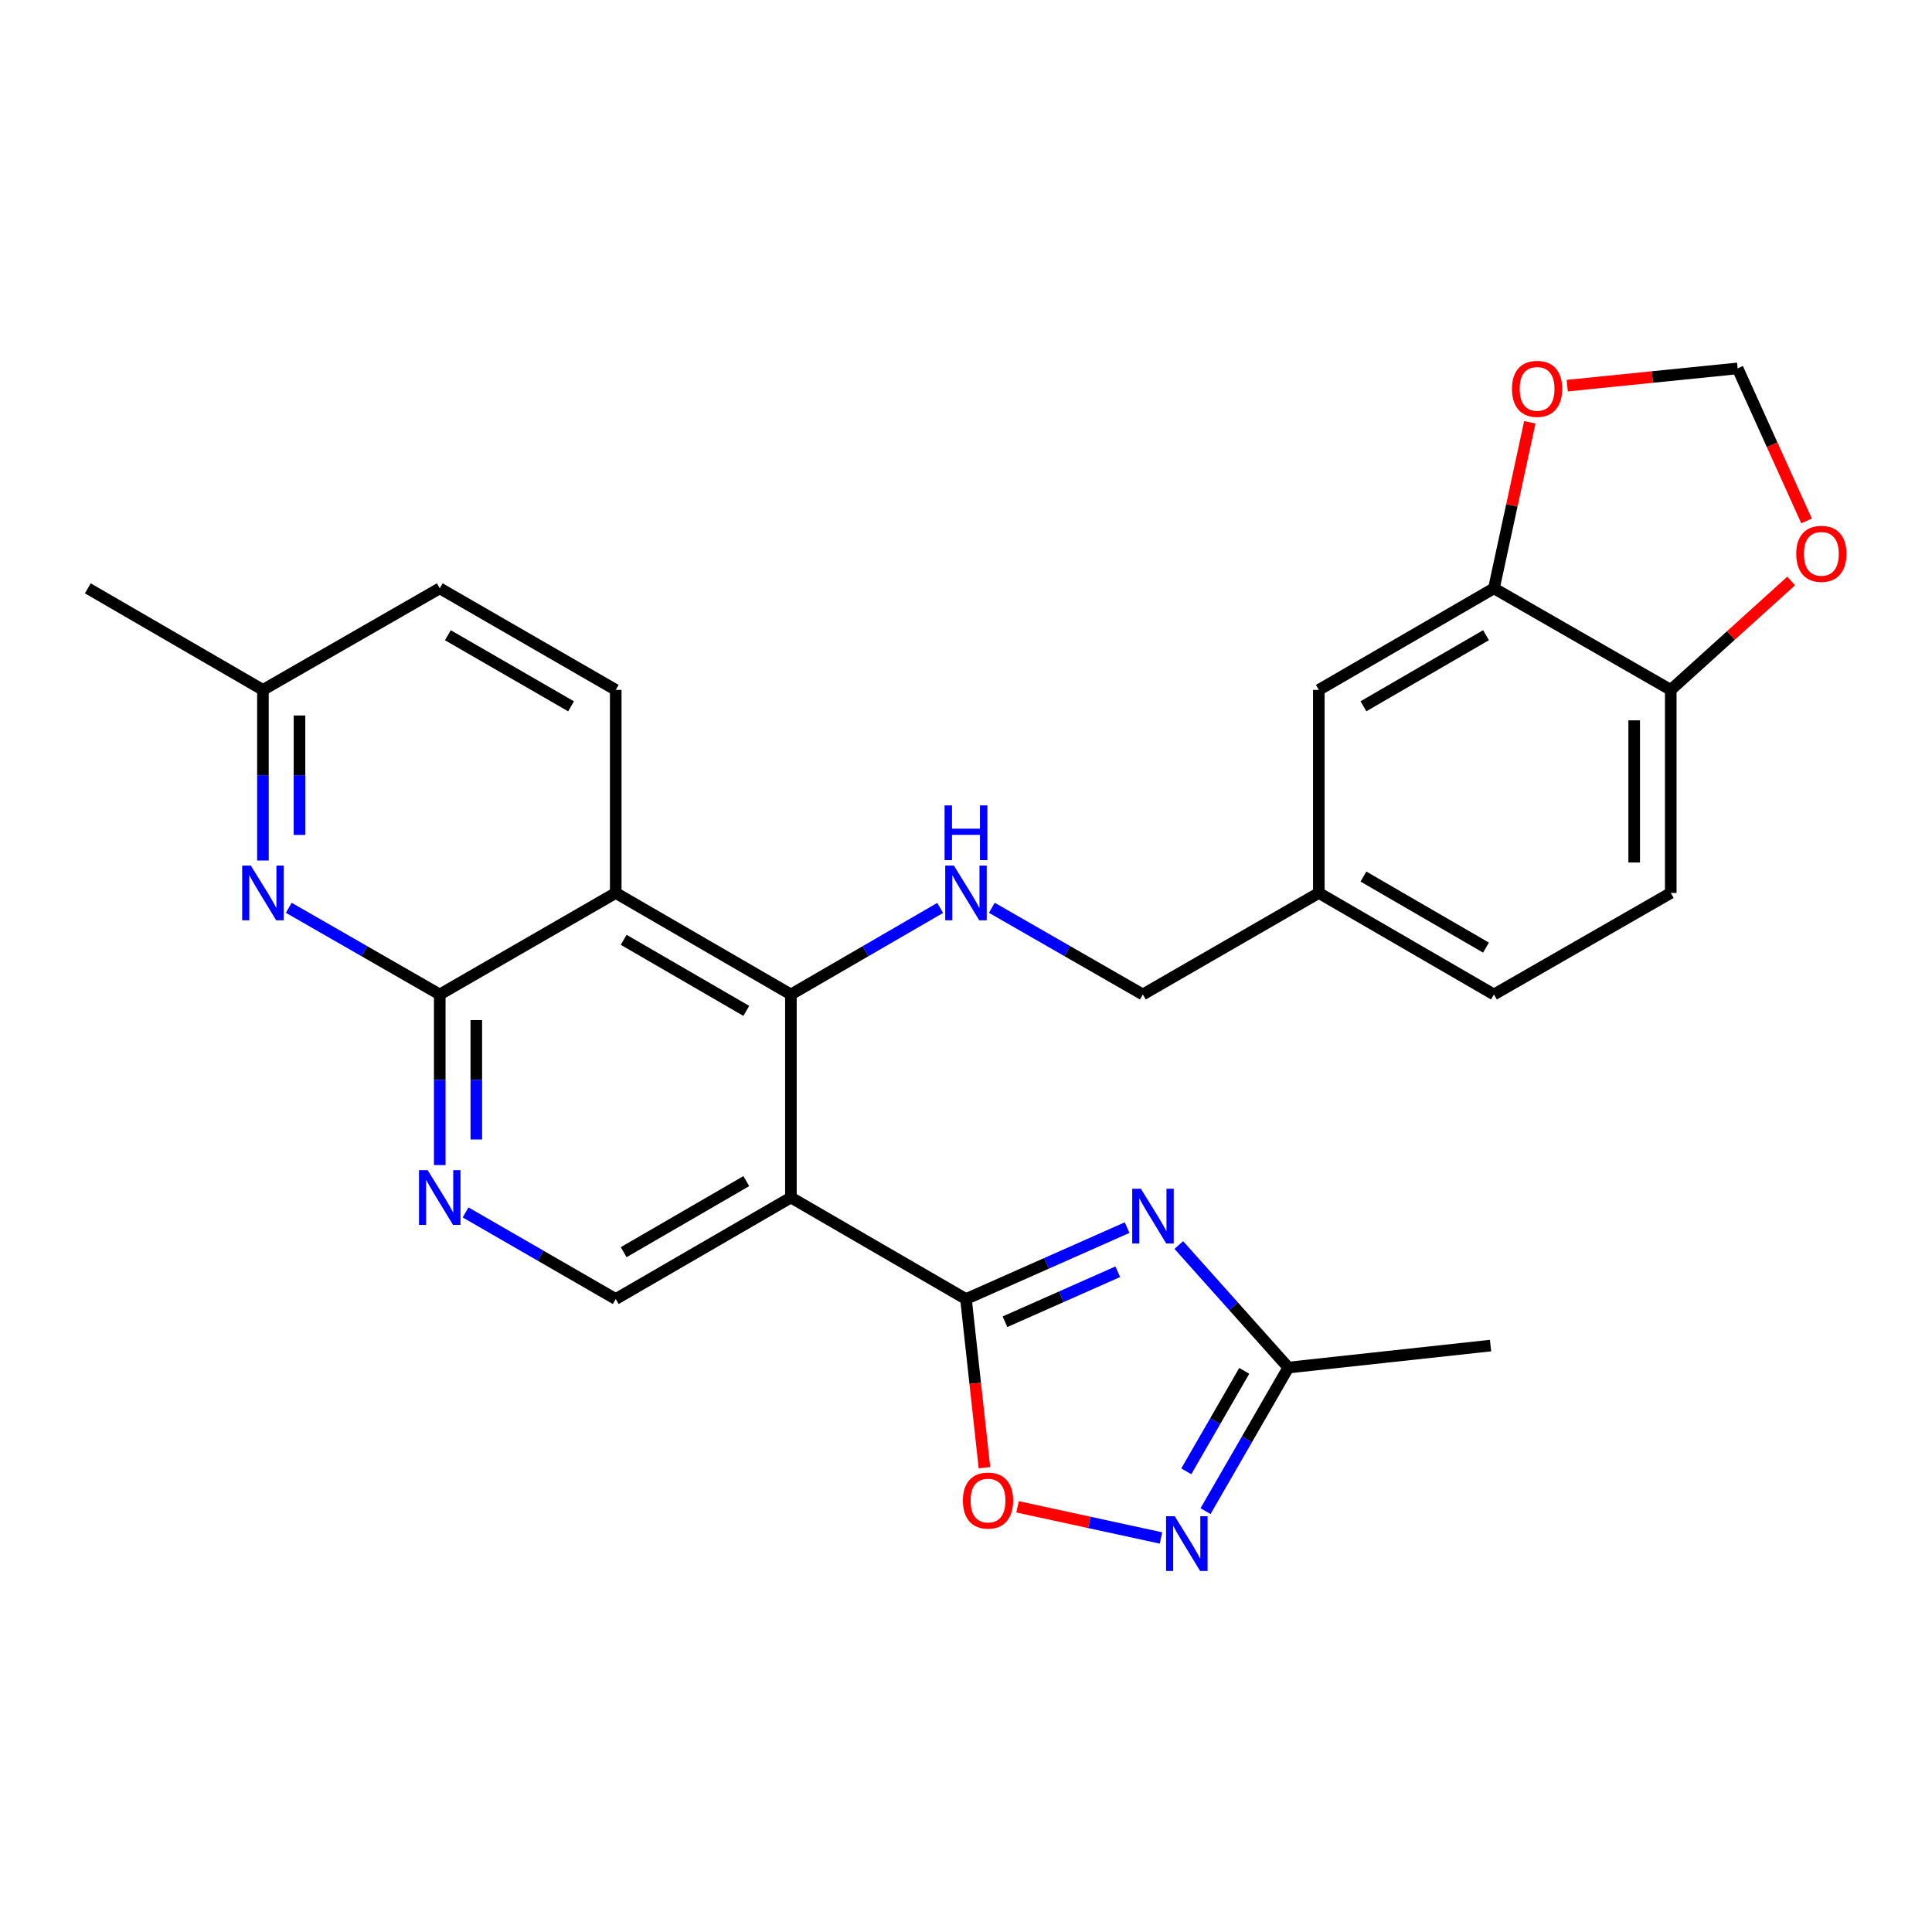 <?xml version='1.0' encoding='iso-8859-1'?>
<svg version='1.1' baseProfile='full'
              xmlns='http://www.w3.org/2000/svg'
                      xmlns:rdkit='http://www.rdkit.org/xml'
                      xmlns:xlink='http://www.w3.org/1999/xlink'
                  xml:space='preserve'
width='1000px' height='1000px' viewBox='0 0 1000 1000'>
<!-- END OF HEADER -->
<rect style='opacity:1.0;fill:#FFFFFF;stroke:none' width='1000' height='1000' x='0' y='0'> </rect>
<path class='bond-0' d='M 499.99,672.38 L 541.691,653.895' style='fill:none;fill-rule:evenodd;stroke:#000000;stroke-width:6px;stroke-linecap:butt;stroke-linejoin:miter;stroke-opacity:1' />
<path class='bond-0' d='M 541.691,653.895 L 583.392,635.409' style='fill:none;fill-rule:evenodd;stroke:#0000FF;stroke-width:6px;stroke-linecap:butt;stroke-linejoin:miter;stroke-opacity:1' />
<path class='bond-0' d='M 520.17,684.136 L 549.36,671.195' style='fill:none;fill-rule:evenodd;stroke:#000000;stroke-width:6px;stroke-linecap:butt;stroke-linejoin:miter;stroke-opacity:1' />
<path class='bond-0' d='M 549.36,671.195 L 578.551,658.255' style='fill:none;fill-rule:evenodd;stroke:#0000FF;stroke-width:6px;stroke-linecap:butt;stroke-linejoin:miter;stroke-opacity:1' />
<path class='bond-1' d='M 499.99,672.38 L 409.373,619.833' style='fill:none;fill-rule:evenodd;stroke:#000000;stroke-width:6px;stroke-linecap:butt;stroke-linejoin:miter;stroke-opacity:1' />
<path class='bond-6' d='M 499.99,672.38 L 504.767,716.026' style='fill:none;fill-rule:evenodd;stroke:#000000;stroke-width:6px;stroke-linecap:butt;stroke-linejoin:miter;stroke-opacity:1' />
<path class='bond-6' d='M 504.767,716.026 L 509.543,759.671' style='fill:none;fill-rule:evenodd;stroke:#FF0000;stroke-width:6px;stroke-linecap:butt;stroke-linejoin:miter;stroke-opacity:1' />
<path class='bond-9' d='M 610.147,644.429 L 638.494,676.141' style='fill:none;fill-rule:evenodd;stroke:#0000FF;stroke-width:6px;stroke-linecap:butt;stroke-linejoin:miter;stroke-opacity:1' />
<path class='bond-9' d='M 638.494,676.141 L 666.841,707.853' style='fill:none;fill-rule:evenodd;stroke:#000000;stroke-width:6px;stroke-linecap:butt;stroke-linejoin:miter;stroke-opacity:1' />
<path class='bond-2' d='M 409.373,619.833 L 409.373,514.739' style='fill:none;fill-rule:evenodd;stroke:#000000;stroke-width:6px;stroke-linecap:butt;stroke-linejoin:miter;stroke-opacity:1' />
<path class='bond-11' d='M 409.373,619.833 L 318.704,672.38' style='fill:none;fill-rule:evenodd;stroke:#000000;stroke-width:6px;stroke-linecap:butt;stroke-linejoin:miter;stroke-opacity:1' />
<path class='bond-11' d='M 386.283,611.342 L 322.815,648.125' style='fill:none;fill-rule:evenodd;stroke:#000000;stroke-width:6px;stroke-linecap:butt;stroke-linejoin:miter;stroke-opacity:1' />
<path class='bond-3' d='M 409.373,514.739 L 318.704,462.192' style='fill:none;fill-rule:evenodd;stroke:#000000;stroke-width:6px;stroke-linecap:butt;stroke-linejoin:miter;stroke-opacity:1' />
<path class='bond-3' d='M 386.283,523.231 L 322.815,486.448' style='fill:none;fill-rule:evenodd;stroke:#000000;stroke-width:6px;stroke-linecap:butt;stroke-linejoin:miter;stroke-opacity:1' />
<path class='bond-10' d='M 409.373,514.739 L 448.002,492.339' style='fill:none;fill-rule:evenodd;stroke:#000000;stroke-width:6px;stroke-linecap:butt;stroke-linejoin:miter;stroke-opacity:1' />
<path class='bond-10' d='M 448.002,492.339 L 486.631,469.939' style='fill:none;fill-rule:evenodd;stroke:#0000FF;stroke-width:6px;stroke-linecap:butt;stroke-linejoin:miter;stroke-opacity:1' />
<path class='bond-13' d='M 318.704,462.192 L 318.704,357.087' style='fill:none;fill-rule:evenodd;stroke:#000000;stroke-width:6px;stroke-linecap:butt;stroke-linejoin:miter;stroke-opacity:1' />
<path class='bond-28' d='M 318.704,462.192 L 227.614,514.739' style='fill:none;fill-rule:evenodd;stroke:#000000;stroke-width:6px;stroke-linecap:butt;stroke-linejoin:miter;stroke-opacity:1' />
<path class='bond-4' d='M 227.614,514.739 L 227.614,558.893' style='fill:none;fill-rule:evenodd;stroke:#000000;stroke-width:6px;stroke-linecap:butt;stroke-linejoin:miter;stroke-opacity:1' />
<path class='bond-4' d='M 227.614,558.893 L 227.614,603.046' style='fill:none;fill-rule:evenodd;stroke:#0000FF;stroke-width:6px;stroke-linecap:butt;stroke-linejoin:miter;stroke-opacity:1' />
<path class='bond-4' d='M 246.538,527.985 L 246.538,558.893' style='fill:none;fill-rule:evenodd;stroke:#000000;stroke-width:6px;stroke-linecap:butt;stroke-linejoin:miter;stroke-opacity:1' />
<path class='bond-4' d='M 246.538,558.893 L 246.538,589.8' style='fill:none;fill-rule:evenodd;stroke:#0000FF;stroke-width:6px;stroke-linecap:butt;stroke-linejoin:miter;stroke-opacity:1' />
<path class='bond-8' d='M 227.614,514.739 L 188.542,492.306' style='fill:none;fill-rule:evenodd;stroke:#000000;stroke-width:6px;stroke-linecap:butt;stroke-linejoin:miter;stroke-opacity:1' />
<path class='bond-8' d='M 188.542,492.306 L 149.471,469.873' style='fill:none;fill-rule:evenodd;stroke:#0000FF;stroke-width:6px;stroke-linecap:butt;stroke-linejoin:miter;stroke-opacity:1' />
<path class='bond-5' d='M 600.922,796.051 L 563.805,787.991' style='fill:none;fill-rule:evenodd;stroke:#0000FF;stroke-width:6px;stroke-linecap:butt;stroke-linejoin:miter;stroke-opacity:1' />
<path class='bond-5' d='M 563.805,787.991 L 526.688,779.932' style='fill:none;fill-rule:evenodd;stroke:#FF0000;stroke-width:6px;stroke-linecap:butt;stroke-linejoin:miter;stroke-opacity:1' />
<path class='bond-27' d='M 623.978,782.165 L 645.41,745.009' style='fill:none;fill-rule:evenodd;stroke:#0000FF;stroke-width:6px;stroke-linecap:butt;stroke-linejoin:miter;stroke-opacity:1' />
<path class='bond-27' d='M 645.41,745.009 L 666.841,707.853' style='fill:none;fill-rule:evenodd;stroke:#000000;stroke-width:6px;stroke-linecap:butt;stroke-linejoin:miter;stroke-opacity:1' />
<path class='bond-27' d='M 614.015,761.563 L 629.017,735.554' style='fill:none;fill-rule:evenodd;stroke:#0000FF;stroke-width:6px;stroke-linecap:butt;stroke-linejoin:miter;stroke-opacity:1' />
<path class='bond-27' d='M 629.017,735.554 L 644.019,709.545' style='fill:none;fill-rule:evenodd;stroke:#000000;stroke-width:6px;stroke-linecap:butt;stroke-linejoin:miter;stroke-opacity:1' />
<path class='bond-7' d='M 240.983,627.546 L 279.843,649.963' style='fill:none;fill-rule:evenodd;stroke:#0000FF;stroke-width:6px;stroke-linecap:butt;stroke-linejoin:miter;stroke-opacity:1' />
<path class='bond-7' d='M 279.843,649.963 L 318.704,672.38' style='fill:none;fill-rule:evenodd;stroke:#000000;stroke-width:6px;stroke-linecap:butt;stroke-linejoin:miter;stroke-opacity:1' />
<path class='bond-19' d='M 136.092,445.405 L 136.092,401.246' style='fill:none;fill-rule:evenodd;stroke:#0000FF;stroke-width:6px;stroke-linecap:butt;stroke-linejoin:miter;stroke-opacity:1' />
<path class='bond-19' d='M 136.092,401.246 L 136.092,357.087' style='fill:none;fill-rule:evenodd;stroke:#000000;stroke-width:6px;stroke-linecap:butt;stroke-linejoin:miter;stroke-opacity:1' />
<path class='bond-19' d='M 155.017,432.157 L 155.017,401.246' style='fill:none;fill-rule:evenodd;stroke:#0000FF;stroke-width:6px;stroke-linecap:butt;stroke-linejoin:miter;stroke-opacity:1' />
<path class='bond-19' d='M 155.017,401.246 L 155.017,370.335' style='fill:none;fill-rule:evenodd;stroke:#000000;stroke-width:6px;stroke-linecap:butt;stroke-linejoin:miter;stroke-opacity:1' />
<path class='bond-25' d='M 666.841,707.853 L 771.504,696.467' style='fill:none;fill-rule:evenodd;stroke:#000000;stroke-width:6px;stroke-linecap:butt;stroke-linejoin:miter;stroke-opacity:1' />
<path class='bond-21' d='M 513.369,469.872 L 552.45,492.306' style='fill:none;fill-rule:evenodd;stroke:#0000FF;stroke-width:6px;stroke-linecap:butt;stroke-linejoin:miter;stroke-opacity:1' />
<path class='bond-21' d='M 552.45,492.306 L 591.532,514.739' style='fill:none;fill-rule:evenodd;stroke:#000000;stroke-width:6px;stroke-linecap:butt;stroke-linejoin:miter;stroke-opacity:1' />
<path class='bond-12' d='M 773.26,304.519 L 682.622,357.087' style='fill:none;fill-rule:evenodd;stroke:#000000;stroke-width:6px;stroke-linecap:butt;stroke-linejoin:miter;stroke-opacity:1' />
<path class='bond-12' d='M 769.159,328.775 L 705.712,365.573' style='fill:none;fill-rule:evenodd;stroke:#000000;stroke-width:6px;stroke-linecap:butt;stroke-linejoin:miter;stroke-opacity:1' />
<path class='bond-15' d='M 773.26,304.519 L 782.545,261.557' style='fill:none;fill-rule:evenodd;stroke:#000000;stroke-width:6px;stroke-linecap:butt;stroke-linejoin:miter;stroke-opacity:1' />
<path class='bond-15' d='M 782.545,261.557 L 791.83,218.594' style='fill:none;fill-rule:evenodd;stroke:#FF0000;stroke-width:6px;stroke-linecap:butt;stroke-linejoin:miter;stroke-opacity:1' />
<path class='bond-30' d='M 773.26,304.519 L 864.781,357.087' style='fill:none;fill-rule:evenodd;stroke:#000000;stroke-width:6px;stroke-linecap:butt;stroke-linejoin:miter;stroke-opacity:1' />
<path class='bond-23' d='M 318.704,357.087 L 227.614,304.519' style='fill:none;fill-rule:evenodd;stroke:#000000;stroke-width:6px;stroke-linecap:butt;stroke-linejoin:miter;stroke-opacity:1' />
<path class='bond-23' d='M 295.581,365.593 L 231.818,328.795' style='fill:none;fill-rule:evenodd;stroke:#000000;stroke-width:6px;stroke-linecap:butt;stroke-linejoin:miter;stroke-opacity:1' />
<path class='bond-14' d='M 864.781,357.087 L 864.781,462.192' style='fill:none;fill-rule:evenodd;stroke:#000000;stroke-width:6px;stroke-linecap:butt;stroke-linejoin:miter;stroke-opacity:1' />
<path class='bond-14' d='M 845.857,372.853 L 845.857,446.426' style='fill:none;fill-rule:evenodd;stroke:#000000;stroke-width:6px;stroke-linecap:butt;stroke-linejoin:miter;stroke-opacity:1' />
<path class='bond-16' d='M 864.781,357.087 L 895.941,328.903' style='fill:none;fill-rule:evenodd;stroke:#000000;stroke-width:6px;stroke-linecap:butt;stroke-linejoin:miter;stroke-opacity:1' />
<path class='bond-16' d='M 895.941,328.903 L 927.102,300.718' style='fill:none;fill-rule:evenodd;stroke:#FF0000;stroke-width:6px;stroke-linecap:butt;stroke-linejoin:miter;stroke-opacity:1' />
<path class='bond-17' d='M 811.199,199.611 L 855.296,195.144' style='fill:none;fill-rule:evenodd;stroke:#FF0000;stroke-width:6px;stroke-linecap:butt;stroke-linejoin:miter;stroke-opacity:1' />
<path class='bond-17' d='M 855.296,195.144 L 899.392,190.678' style='fill:none;fill-rule:evenodd;stroke:#000000;stroke-width:6px;stroke-linecap:butt;stroke-linejoin:miter;stroke-opacity:1' />
<path class='bond-31' d='M 935.069,269.632 L 917.231,230.155' style='fill:none;fill-rule:evenodd;stroke:#FF0000;stroke-width:6px;stroke-linecap:butt;stroke-linejoin:miter;stroke-opacity:1' />
<path class='bond-31' d='M 917.231,230.155 L 899.392,190.678' style='fill:none;fill-rule:evenodd;stroke:#000000;stroke-width:6px;stroke-linecap:butt;stroke-linejoin:miter;stroke-opacity:1' />
<path class='bond-18' d='M 682.622,357.087 L 682.622,462.192' style='fill:none;fill-rule:evenodd;stroke:#000000;stroke-width:6px;stroke-linecap:butt;stroke-linejoin:miter;stroke-opacity:1' />
<path class='bond-26' d='M 136.092,357.087 L 45.455,304.519' style='fill:none;fill-rule:evenodd;stroke:#000000;stroke-width:6px;stroke-linecap:butt;stroke-linejoin:miter;stroke-opacity:1' />
<path class='bond-29' d='M 136.092,357.087 L 227.614,304.519' style='fill:none;fill-rule:evenodd;stroke:#000000;stroke-width:6px;stroke-linecap:butt;stroke-linejoin:miter;stroke-opacity:1' />
<path class='bond-20' d='M 864.781,462.192 L 773.26,514.739' style='fill:none;fill-rule:evenodd;stroke:#000000;stroke-width:6px;stroke-linecap:butt;stroke-linejoin:miter;stroke-opacity:1' />
<path class='bond-22' d='M 591.532,514.739 L 682.622,462.192' style='fill:none;fill-rule:evenodd;stroke:#000000;stroke-width:6px;stroke-linecap:butt;stroke-linejoin:miter;stroke-opacity:1' />
<path class='bond-24' d='M 682.622,462.192 L 773.26,514.739' style='fill:none;fill-rule:evenodd;stroke:#000000;stroke-width:6px;stroke-linecap:butt;stroke-linejoin:miter;stroke-opacity:1' />
<path class='bond-24' d='M 705.71,453.702 L 769.156,490.485' style='fill:none;fill-rule:evenodd;stroke:#000000;stroke-width:6px;stroke-linecap:butt;stroke-linejoin:miter;stroke-opacity:1' />
<path  class='atom-1' d='M 590.518 615.314
L 599.798 630.314
Q 600.718 631.794, 602.198 634.474
Q 603.678 637.154, 603.758 637.314
L 603.758 615.314
L 607.518 615.314
L 607.518 643.634
L 603.638 643.634
L 593.678 627.234
Q 592.518 625.314, 591.278 623.114
Q 590.078 620.914, 589.718 620.234
L 589.718 643.634
L 586.038 643.634
L 586.038 615.314
L 590.518 615.314
' fill='#0000FF'/>
<path  class='atom-6' d='M 608.034 784.794
L 617.314 799.794
Q 618.234 801.274, 619.714 803.954
Q 621.194 806.634, 621.274 806.794
L 621.274 784.794
L 625.034 784.794
L 625.034 813.114
L 621.154 813.114
L 611.194 796.714
Q 610.034 794.794, 608.794 792.594
Q 607.594 790.394, 607.234 789.714
L 607.234 813.114
L 603.554 813.114
L 603.554 784.794
L 608.034 784.794
' fill='#0000FF'/>
<path  class='atom-7' d='M 498.397 776.693
Q 498.397 769.893, 501.757 766.093
Q 505.117 762.293, 511.397 762.293
Q 517.677 762.293, 521.037 766.093
Q 524.397 769.893, 524.397 776.693
Q 524.397 783.573, 520.997 787.493
Q 517.597 791.373, 511.397 791.373
Q 505.157 791.373, 501.757 787.493
Q 498.397 783.613, 498.397 776.693
M 511.397 788.173
Q 515.717 788.173, 518.037 785.293
Q 520.397 782.373, 520.397 776.693
Q 520.397 771.133, 518.037 768.333
Q 515.717 765.493, 511.397 765.493
Q 507.077 765.493, 504.717 768.293
Q 502.397 771.093, 502.397 776.693
Q 502.397 782.413, 504.717 785.293
Q 507.077 788.173, 511.397 788.173
' fill='#FF0000'/>
<path  class='atom-8' d='M 221.354 605.673
L 230.634 620.673
Q 231.554 622.153, 233.034 624.833
Q 234.514 627.513, 234.594 627.673
L 234.594 605.673
L 238.354 605.673
L 238.354 633.993
L 234.474 633.993
L 224.514 617.593
Q 223.354 615.673, 222.114 613.473
Q 220.914 611.273, 220.554 610.593
L 220.554 633.993
L 216.874 633.993
L 216.874 605.673
L 221.354 605.673
' fill='#0000FF'/>
<path  class='atom-9' d='M 129.832 448.032
L 139.112 463.032
Q 140.032 464.512, 141.512 467.192
Q 142.992 469.872, 143.072 470.032
L 143.072 448.032
L 146.832 448.032
L 146.832 476.352
L 142.952 476.352
L 132.992 459.952
Q 131.832 458.032, 130.592 455.832
Q 129.392 453.632, 129.032 452.952
L 129.032 476.352
L 125.352 476.352
L 125.352 448.032
L 129.832 448.032
' fill='#0000FF'/>
<path  class='atom-11' d='M 493.73 448.032
L 503.01 463.032
Q 503.93 464.512, 505.41 467.192
Q 506.89 469.872, 506.97 470.032
L 506.97 448.032
L 510.73 448.032
L 510.73 476.352
L 506.85 476.352
L 496.89 459.952
Q 495.73 458.032, 494.49 455.832
Q 493.29 453.632, 492.93 452.952
L 492.93 476.352
L 489.25 476.352
L 489.25 448.032
L 493.73 448.032
' fill='#0000FF'/>
<path  class='atom-11' d='M 488.91 416.88
L 492.75 416.88
L 492.75 428.92
L 507.23 428.92
L 507.23 416.88
L 511.07 416.88
L 511.07 445.2
L 507.23 445.2
L 507.23 432.12
L 492.75 432.12
L 492.75 445.2
L 488.91 445.2
L 488.91 416.88
' fill='#0000FF'/>
<path  class='atom-16' d='M 782.591 201.271
Q 782.591 194.471, 785.951 190.671
Q 789.311 186.871, 795.591 186.871
Q 801.871 186.871, 805.231 190.671
Q 808.591 194.471, 808.591 201.271
Q 808.591 208.151, 805.191 212.071
Q 801.791 215.951, 795.591 215.951
Q 789.351 215.951, 785.951 212.071
Q 782.591 208.191, 782.591 201.271
M 795.591 212.751
Q 799.911 212.751, 802.231 209.871
Q 804.591 206.951, 804.591 201.271
Q 804.591 195.711, 802.231 192.911
Q 799.911 190.071, 795.591 190.071
Q 791.271 190.071, 788.911 192.871
Q 786.591 195.671, 786.591 201.271
Q 786.591 206.991, 788.911 209.871
Q 791.271 212.751, 795.591 212.751
' fill='#FF0000'/>
<path  class='atom-17' d='M 929.729 286.663
Q 929.729 279.863, 933.089 276.063
Q 936.449 272.263, 942.729 272.263
Q 949.009 272.263, 952.369 276.063
Q 955.729 279.863, 955.729 286.663
Q 955.729 293.543, 952.329 297.463
Q 948.929 301.343, 942.729 301.343
Q 936.489 301.343, 933.089 297.463
Q 929.729 293.583, 929.729 286.663
M 942.729 298.143
Q 947.049 298.143, 949.369 295.263
Q 951.729 292.343, 951.729 286.663
Q 951.729 281.103, 949.369 278.303
Q 947.049 275.463, 942.729 275.463
Q 938.409 275.463, 936.049 278.263
Q 933.729 281.063, 933.729 286.663
Q 933.729 292.383, 936.049 295.263
Q 938.409 298.143, 942.729 298.143
' fill='#FF0000'/>
</svg>

